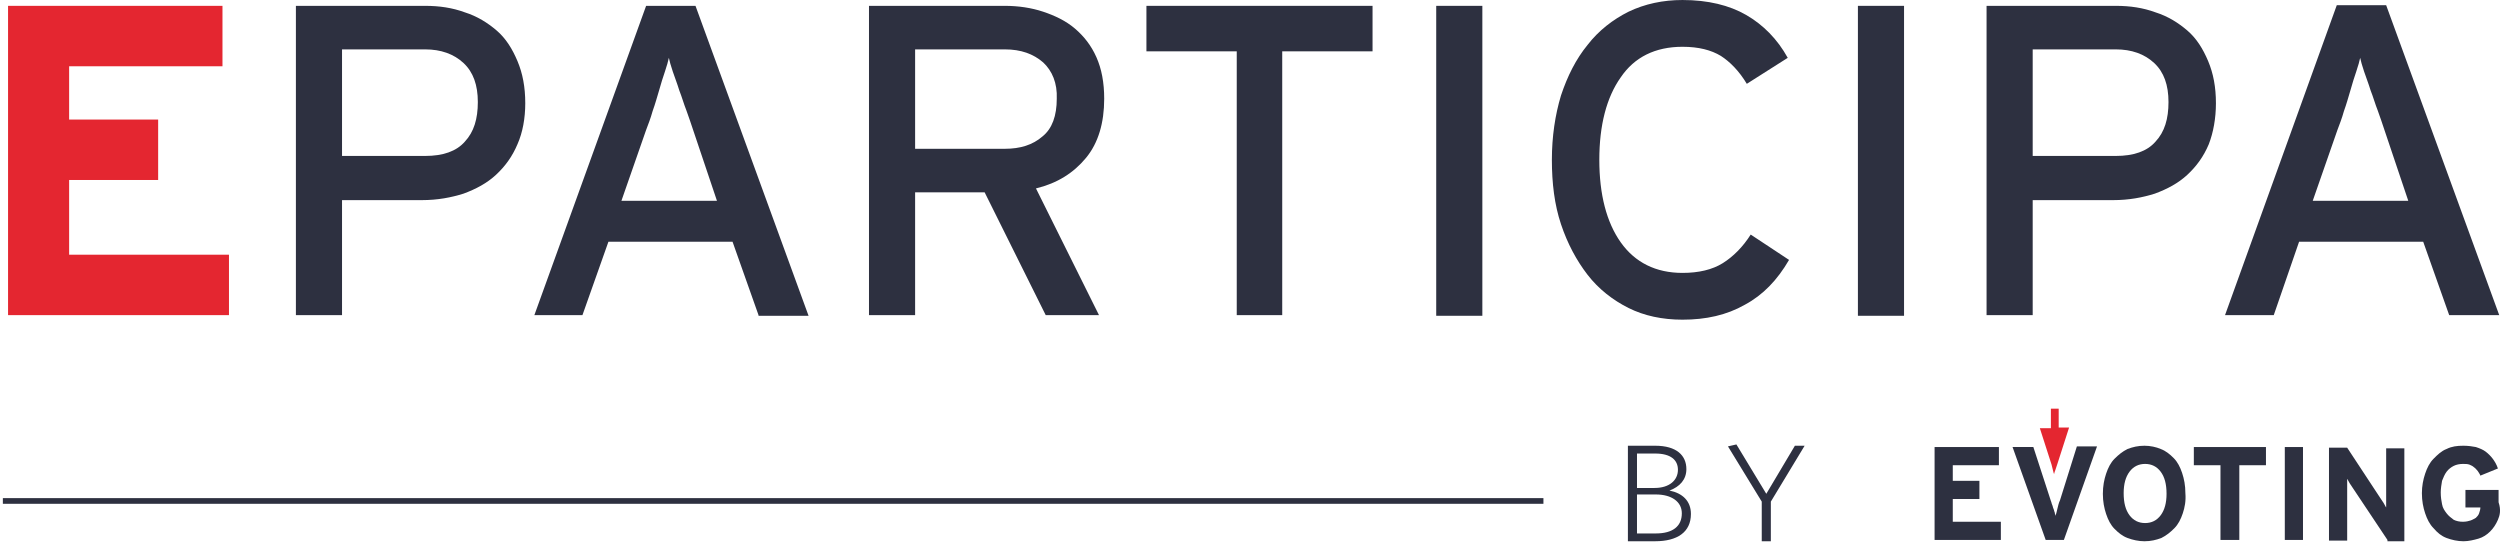 <svg xmlns="http://www.w3.org/2000/svg" xmlns:xlink="http://www.w3.org/1999/xlink" version="1.1" x="0px" y="0px" style="enable-background:new 0 0 500 180;" xml:space="preserve" viewBox="4.56 54.5 384.76 85.24">
<style type="text/css">
	.st0{display:none;}
	.st1{display:inline;fill:#E42630;}
	.st2{display:inline;fill:#2D3040;}
	.st3{display:inline;fill:none;stroke:#2D3040;stroke-width:0.874;stroke-miterlimit:10;}
	.st4{fill:#E42630;}
	.st5{fill:#2D3040;}
	.st6{fill:none;stroke:#2D3040;stroke-width:0.874;stroke-miterlimit:10;}
</style>
<g id="Capa_1" class="st0">
	<polygon class="st1" points="6.1,104.2 6.1,56.5 39.1,56.5 39.1,65.9 15.6,65.9 15.6,74 29.3,74 29.3,83.4 15.6,83.4 15.6,94.9    40.2,94.9 40.2,104.2  "/>
	<polygon class="st2" points="79.5,104.2 79.5,83 57.5,83 57.5,104.2 50.4,104.2 50.4,56.5 57.5,56.5 57.5,75.8 79.5,75.8    79.5,56.5 86.6,56.5 86.6,104.2  "/>
	<path class="st2" d="M135.9,90.4c-1,3-2.4,5.6-4.2,7.8c-1.8,2.2-3.9,3.8-6.4,5c-2.5,1.2-5.3,1.8-8.3,1.8c-3,0-5.7-0.6-8.2-1.7   c-2.5-1.2-4.6-2.8-6.4-4.9c-1.8-2.1-3.1-4.7-4.1-7.7c-1-3-1.5-6.4-1.5-10.1c0-3.7,0.5-7.1,1.5-10.1c1-3,2.4-5.6,4.2-7.8   c1.8-2.2,3.9-3.8,6.4-5c2.5-1.2,5.2-1.8,8.2-1.8c3,0,5.8,0.6,8.3,1.7c2.5,1.2,4.6,2.8,6.4,4.9c1.8,2.1,3.1,4.7,4.1,7.7   c1,3,1.5,6.4,1.5,10.1C137.4,84,136.9,87.4,135.9,90.4 M129.1,73.1c-0.7-2.2-1.6-4-2.8-5.5c-1.2-1.5-2.6-2.7-4.2-3.5   c-1.6-0.8-3.4-1.2-5.3-1.2c-1.9,0-3.6,0.4-5.2,1.2c-1.6,0.8-2.9,1.9-4.1,3.5c-1.1,1.5-2,3.3-2.7,5.5c-0.6,2.2-1,4.6-1,7.3   c0,2.7,0.3,5.2,1,7.3c0.7,2.2,1.6,4,2.7,5.5c1.2,1.5,2.5,2.7,4.2,3.5c1.6,0.8,3.4,1.2,5.3,1.2c1.9,0,3.6-0.4,5.2-1.2   c1.6-0.8,2.9-1.9,4.1-3.5c1.2-1.5,2.1-3.3,2.7-5.5c0.6-2.2,1-4.6,1-7.3S129.8,75.3,129.1,73.1"/>
	<polygon class="st2" points="147.5,104.2 147.5,56.5 154.5,56.5 154.5,97.2 178.3,97.2 178.3,104.2  "/>
	<path class="st2" d="M222.3,91.2c-1.2,3-2.9,5.5-5.1,7.4c-2.1,1.9-4.6,3.3-7.4,4.3c-2.8,0.9-5.8,1.4-8.9,1.4h-13V56.5h13   c3.2,0,6.2,0.5,9,1.4c2.8,0.9,5.3,2.3,7.4,4.3c2.1,1.9,3.7,4.4,5,7.4c1.2,3,1.8,6.6,1.8,10.8C224.2,84.6,223.6,88.2,222.3,91.2    M216,73.6c-0.6-2.1-1.5-3.8-2.8-5.3c-1.3-1.5-3-2.6-5-3.5c-2-0.8-4.5-1.2-7.3-1.2h-5.9v33.6h5.9c2.8,0,5.2-0.4,7.3-1.2   c2-0.8,3.7-2,5-3.5c1.3-1.5,2.2-3.3,2.8-5.3c0.6-2.1,0.9-4.3,0.9-6.8C216.9,77.9,216.6,75.6,216,73.6"/>
	<polygon class="st2" points="234.2,104.2 234.2,56.5 264.8,56.5 264.8,63.6 241.3,63.6 241.3,75.2 255,75.2 255,82.2 241.3,82.2    241.3,97.2 265.9,97.2 265.9,104.2  "/>
	<path class="st2" d="M309.5,80c-1.9,2.3-4.4,3.9-7.7,4.7l9.7,19.5h-8.2l-9.4-18.9h-10.7v18.9h-7.1V56.5H297c2.1,0,4.1,0.3,5.9,0.9   c1.8,0.6,3.5,1.4,4.9,2.6c1.4,1.2,2.5,2.6,3.3,4.4c0.8,1.8,1.2,3.9,1.2,6.4C312.3,74.6,311.4,77.7,309.5,80 M302.9,65.3   c-1.5-1.3-3.4-2-5.9-2h-13.8v15.3H297c2.4,0,4.3-0.6,5.8-1.9c1.5-1.2,2.2-3.2,2.2-5.8C305.1,68.5,304.3,66.6,302.9,65.3"/>
	<path class="st2" d="M354.2,96.4c-0.7,1.8-1.8,3.3-3.2,4.6c-1.4,1.3-3.3,2.3-5.5,3c-2.2,0.7-4.9,1.1-7.9,1.1   c-3.5,0-6.7-0.7-9.6-2.1c-2.9-1.4-5.3-3.3-7.4-5.6l5.1-5c1.6,1.7,3.5,3.1,5.7,4.1c2.2,1,4.4,1.5,6.7,1.5c6.6,0,9.9-2.3,9.9-6.9   c0-0.9-0.2-1.7-0.5-2.5c-0.4-0.7-1-1.4-1.8-2c-0.9-0.6-2-1.2-3.3-1.7c-1.4-0.5-3-1.1-5-1.7c-2.5-0.7-4.7-1.5-6.6-2.2   c-1.9-0.8-3.4-1.7-4.6-2.7c-1.2-1-2.1-2.3-2.8-3.7c-0.6-1.5-0.9-3.2-0.9-5.4c0-2,0.4-3.9,1.2-5.5c0.8-1.7,1.9-3.1,3.3-4.2   c1.4-1.1,3.1-2,5-2.6c1.9-0.6,4-0.9,6.2-0.9c3.3,0,6.2,0.6,8.6,1.7c2.5,1.1,4.8,2.7,6.9,4.8l-5,5.1c-1.5-1.5-3.1-2.7-4.9-3.4   c-1.8-0.7-3.8-1.1-6.2-1.1c-2.8,0-4.8,0.6-6.1,1.8c-1.2,1.2-1.9,2.6-1.9,4.2c0,0.8,0.2,1.6,0.5,2.2c0.3,0.7,0.9,1.3,1.6,1.8   c0.8,0.6,1.8,1.1,3.2,1.7c1.4,0.5,3.1,1.1,5.1,1.7c2.4,0.7,4.5,1.5,6.4,2.2c1.9,0.8,3.5,1.7,4.8,2.8c1.3,1.1,2.3,2.4,3,3.9   c0.7,1.5,1.1,3.3,1.1,5.4C355.3,92.7,354.9,94.6,354.2,96.4"/>
	<path class="st2" d="M223.7,139h-4.2v-14.7h4.2c3.3,0,4.8,1.5,4.8,3.6c0,1.6-1,2.7-2.6,3.3c2,0.4,3.3,1.6,3.3,3.6   C229.2,137.5,227.2,139,223.7,139 M223.7,125.4h-2.8v5.3h2.7c2.3,0,3.6-1.2,3.6-2.8C227.3,126.4,226.2,125.4,223.7,125.4    M223.8,131.8h-2.9v6h2.9c2.6,0,4-1.1,4-3.1C227.9,132.8,226.3,131.8,223.8,131.8"/>
	<polygon class="st2" points="241.5,132.8 241.5,139 240.1,139 240.1,132.8 234.9,124.4 236.3,124.1 240.8,131.7 245.2,124.3    246.7,124.3  "/>
	<polygon class="st2" points="266.7,138.8 266.7,124.5 276.6,124.5 276.6,127.3 269.5,127.3 269.5,129.7 273.6,129.7 273.6,132.5    269.5,132.5 269.5,136 276.9,136 276.9,138.8  "/>
	<path class="st2" d="M286.6,138.8h-2.8l-5.1-14.3h3.2l2.7,8.3c0.1,0.2,0.1,0.4,0.2,0.6c0.1,0.2,0.1,0.4,0.2,0.6   c0.1,0.2,0.1,0.4,0.2,0.6c0,0.2,0.1,0.3,0.1,0.5c0.1-0.3,0.2-0.6,0.3-1.1c0.1-0.4,0.2-0.9,0.4-1.3l2.6-8.3h3.1L286.6,138.8z"/>
	<path class="st2" d="M304.9,134.7c-0.3,0.9-0.7,1.7-1.3,2.3c-0.6,0.6-1.2,1.1-2,1.5c-0.8,0.3-1.6,0.5-2.6,0.5   c-0.9,0-1.8-0.2-2.6-0.5c-0.8-0.3-1.4-0.8-2-1.4c-0.6-0.6-1-1.4-1.3-2.3c-0.3-0.9-0.5-1.9-0.5-3.1s0.2-2.2,0.5-3.1   c0.3-0.9,0.7-1.7,1.3-2.3c0.6-0.6,1.2-1.1,2-1.5c0.8-0.3,1.6-0.5,2.6-0.5c0.9,0,1.8,0.2,2.5,0.5c0.8,0.3,1.4,0.8,2,1.4   c0.6,0.6,1,1.4,1.3,2.3c0.3,0.9,0.5,1.9,0.5,3.1C305.4,132.8,305.2,133.8,304.9,134.7 M301.5,128.3c-0.6-0.8-1.4-1.2-2.4-1.2   c-1,0-1.8,0.4-2.4,1.2c-0.6,0.8-0.9,1.9-0.9,3.3c0,1.5,0.3,2.6,0.9,3.4c0.6,0.8,1.4,1.2,2.4,1.2c1,0,1.8-0.4,2.4-1.2   c0.6-0.8,0.9-1.9,0.9-3.3C302.4,130.2,302.1,129.1,301.5,128.3"/>
	<polygon class="st2" points="313.6,127.3 313.6,138.8 310.8,138.8 310.8,127.3 306.7,127.3 306.7,124.5 317.7,124.5 317.7,127.3     "/>
	<rect x="320.7" y="124.5" class="st2" width="2.8" height="14.3"/>
	<path class="st2" d="M336.5,138.8l-5.2-7.8c-0.2-0.3-0.4-0.6-0.6-0.9c-0.2-0.3-0.3-0.6-0.4-0.7c0,0.1,0,0.3,0,0.6   c0,0.3,0,0.6,0,0.9c0,0.3,0,0.6,0,0.9c0,0.3,0,0.6,0,0.8v6.3h-2.8v-14.3h2.8l5,7.6c0.2,0.3,0.4,0.6,0.6,0.9   c0.2,0.3,0.3,0.6,0.4,0.7c0-0.1,0-0.3,0-0.6c0-0.3,0-0.5,0-0.8c0-0.3,0-0.6,0-0.9c0-0.3,0-0.6,0-0.8v-6h2.8v14.3H336.5z"/>
	<path class="st2" d="M353.5,135.7c-0.3,0.7-0.7,1.3-1.2,1.8c-0.5,0.5-1.1,0.9-1.8,1.1c-0.7,0.3-1.5,0.4-2.3,0.4   c-0.9,0-1.8-0.2-2.6-0.5c-0.8-0.3-1.4-0.8-2-1.5c-0.6-0.6-1-1.4-1.3-2.3c-0.3-0.9-0.5-1.9-0.5-3.1c0-1.1,0.2-2.1,0.5-3   c0.3-0.9,0.7-1.7,1.3-2.3c0.6-0.6,1.2-1.1,2-1.5c0.8-0.4,1.6-0.5,2.6-0.5c0.7,0,1.4,0.1,1.9,0.2c0.6,0.2,1.1,0.4,1.5,0.7   c0.4,0.3,0.8,0.7,1.1,1.1c0.3,0.4,0.6,0.9,0.8,1.5L351,129c-0.1-0.3-0.3-0.5-0.4-0.7c-0.2-0.2-0.3-0.4-0.6-0.6   c-0.2-0.2-0.5-0.3-0.7-0.4c-0.3-0.1-0.6-0.1-1-0.1c-0.5,0-1,0.1-1.4,0.3c-0.4,0.2-0.8,0.5-1.1,0.9c-0.3,0.4-0.5,0.9-0.7,1.4   c-0.1,0.6-0.2,1.2-0.2,1.8c0,0.7,0.1,1.3,0.2,1.8c0.1,0.6,0.4,1,0.7,1.4c0.3,0.4,0.7,0.7,1.1,1c0.4,0.2,0.9,0.3,1.4,0.3   c0.5,0,0.9-0.1,1.2-0.2c0.3-0.1,0.6-0.3,0.8-0.4s0.4-0.4,0.5-0.7c0.1-0.3,0.2-0.6,0.2-0.9h-2.3v-2.7h5.1v1.9   C353.9,134.2,353.7,135,353.5,135.7"/>
	<path class="st1" d="M285.8,121.6v-3h-1.2v3H283l1.8,5.6c0,0.1,0.1,0.3,0.1,0.4c0,0.1,0.1,0.3,0.1,0.4c0,0.1,0.1,0.3,0.1,0.4   c0,0.1,0.1,0.2,0.1,0.3c0-0.2,0.1-0.4,0.2-0.7c0.1-0.3,0.2-0.6,0.3-0.9l1.8-5.6H285.8z"/>
	<line class="st3" x1="5.3" y1="132.7" x2="206.5" y2="132.7"/>
</g>
<g id="Capa_2" class="st0">
	<polygon class="st1" points="6.6,104.5 6.6,56.8 39.6,56.8 39.6,66.1 16,66.1 16,74.3 29.7,74.3 29.7,83.6 16,83.6 16,95.2    40.6,95.2 40.6,104.5  "/>
	<path class="st2" d="M72,104.5h-7.6L47.9,56.8h7.8l9.9,30.4c0.2,0.7,0.5,1.4,0.7,2.3c0.3,0.8,0.5,1.7,0.8,2.5   c0.2,0.8,0.5,1.6,0.7,2.3c0.2,0.7,0.4,1.3,0.4,1.7c0.1-0.4,0.2-1,0.4-1.7c0.2-0.7,0.4-1.5,0.7-2.3c0.2-0.8,0.5-1.7,0.8-2.5   c0.3-0.9,0.5-1.6,0.7-2.3l9.8-30.3h7.6L72,104.5z"/>
	<path class="st2" d="M132.2,90.7c-1,3-2.4,5.6-4.2,7.8c-1.8,2.2-3.9,3.8-6.4,5c-2.5,1.2-5.3,1.8-8.3,1.8c-3,0-5.7-0.6-8.2-1.7   c-2.5-1.2-4.6-2.8-6.4-4.9c-1.8-2.1-3.1-4.7-4.1-7.7c-1-3-1.5-6.4-1.5-10.1c0-3.7,0.5-7.1,1.5-10.1c1-3,2.4-5.6,4.2-7.8   c1.8-2.2,3.9-3.8,6.4-5c2.5-1.2,5.2-1.8,8.2-1.8c3,0,5.8,0.6,8.3,1.7c2.5,1.2,4.6,2.8,6.4,4.9c1.8,2.1,3.1,4.7,4.1,7.7   c1,3,1.5,6.4,1.5,10.1C133.7,84.3,133.2,87.7,132.2,90.7 M125.4,73.4c-0.7-2.2-1.6-4-2.8-5.5c-1.2-1.5-2.6-2.7-4.2-3.5   c-1.6-0.8-3.4-1.2-5.3-1.2c-1.9,0-3.6,0.4-5.2,1.2c-1.6,0.8-2.9,1.9-4.1,3.5c-1.1,1.5-2,3.3-2.7,5.5c-0.6,2.2-1,4.6-1,7.3   c0,2.7,0.3,5.2,1,7.3c0.7,2.2,1.6,4,2.7,5.5c1.2,1.5,2.5,2.7,4.2,3.5c1.6,0.8,3.4,1.2,5.3,1.2c1.9,0,3.6-0.4,5.2-1.2   c1.6-0.8,2.9-1.9,4.1-3.5c1.2-1.5,2.1-3.3,2.7-5.5c0.6-2.2,1-4.6,1-7.3S126.1,75.5,125.4,73.4"/>
	<polygon class="st2" points="159.5,63.8 159.5,104.5 152.4,104.5 152.4,63.8 138.5,63.8 138.5,56.8 173.4,56.8 173.4,63.8  "/>
	<polygon class="st2" points="182.9,104.5 182.9,56.8 213.5,56.8 213.5,63.8 189.9,63.8 189.9,75.5 203.6,75.5 203.6,82.5    189.9,82.5 189.9,97.5 214.5,97.5 214.5,104.5  "/>
	<path class="st2" d="M258.2,80.3c-1.9,2.3-4.4,3.9-7.7,4.7l9.7,19.5H252l-9.4-18.9h-10.7v18.9h-7.1V56.8h20.9   c2.1,0,4.1,0.3,5.9,0.9c1.8,0.6,3.5,1.4,4.9,2.6c1.4,1.2,2.5,2.6,3.3,4.4c0.8,1.8,1.2,3.9,1.2,6.4C261,74.9,260,78,258.2,80.3    M251.5,65.5c-1.5-1.3-3.4-2-5.9-2h-13.8v15.3h13.8c2.4,0,4.3-0.6,5.8-1.9c1.5-1.2,2.2-3.2,2.2-5.8C253.7,68.8,253,66.8,251.5,65.5   "/>
	<path class="st2" d="M302.9,96.6c-0.7,1.8-1.8,3.3-3.2,4.6c-1.4,1.3-3.3,2.3-5.5,3c-2.2,0.7-4.9,1.1-7.9,1.1   c-3.5,0-6.7-0.7-9.6-2.1c-2.9-1.4-5.3-3.3-7.4-5.6l5.1-5c1.6,1.7,3.5,3.1,5.7,4.1c2.2,1,4.4,1.5,6.7,1.5c6.6,0,9.9-2.3,9.9-6.9   c0-0.9-0.2-1.7-0.5-2.5c-0.4-0.7-1-1.4-1.8-2c-0.9-0.6-2-1.2-3.3-1.7c-1.4-0.5-3-1.1-5-1.7c-2.5-0.7-4.7-1.5-6.6-2.2   c-1.9-0.8-3.4-1.7-4.6-2.7c-1.2-1-2.1-2.3-2.8-3.7c-0.6-1.5-0.9-3.2-0.9-5.4c0-2,0.4-3.9,1.2-5.5c0.8-1.7,1.9-3.1,3.3-4.2   c1.4-1.1,3.1-2,5-2.6c1.9-0.6,4-0.9,6.2-0.9c3.3,0,6.2,0.6,8.6,1.7c2.5,1.1,4.8,2.7,6.9,4.8l-5,5.1c-1.5-1.5-3.1-2.7-4.9-3.4   c-1.8-0.7-3.8-1.1-6.2-1.1c-2.8,0-4.8,0.6-6.1,1.8c-1.2,1.2-1.9,2.6-1.9,4.2c0,0.8,0.2,1.6,0.5,2.2c0.3,0.7,0.9,1.3,1.6,1.8   c0.8,0.6,1.8,1.1,3.2,1.7c1.4,0.5,3.1,1.1,5.1,1.7c2.4,0.7,4.5,1.5,6.4,2.2c1.9,0.8,3.5,1.7,4.8,2.8c1.3,1.1,2.3,2.4,3,3.9   c0.7,1.5,1.1,3.3,1.1,5.4C303.9,92.9,303.6,94.9,302.9,96.6"/>
	<path class="st2" d="M174,139.3h-4.2v-14.7h4.2c3.3,0,4.8,1.5,4.8,3.6c0,1.6-1,2.7-2.6,3.3c2,0.4,3.3,1.6,3.3,3.6   C179.5,137.8,177.4,139.3,174,139.3 M174,125.7h-2.8v5.3h2.7c2.3,0,3.6-1.2,3.6-2.8C177.5,126.7,176.5,125.7,174,125.7    M174.1,132.1h-2.9v6h2.9c2.6,0,4-1.1,4-3.1C178.1,133.1,176.5,132.1,174.1,132.1"/>
	<polygon class="st2" points="191.8,133.1 191.8,139.3 190.4,139.3 190.4,133.1 185.2,124.7 186.5,124.4 191.1,131.9 195.5,124.6    197,124.6  "/>
	<polygon class="st2" points="217,139 217,124.8 226.9,124.8 226.9,127.6 219.8,127.6 219.8,130 223.9,130 223.9,132.8 219.8,132.8    219.8,136.2 227.2,136.2 227.2,139  "/>
	<path class="st2" d="M236.9,139h-2.8l-5.1-14.3h3.2l2.7,8.3c0.1,0.2,0.1,0.4,0.2,0.6c0.1,0.2,0.1,0.4,0.2,0.6   c0.1,0.2,0.1,0.4,0.2,0.6c0,0.2,0.1,0.3,0.1,0.5c0.1-0.3,0.2-0.6,0.3-1.1c0.1-0.4,0.2-0.9,0.4-1.3l2.6-8.3h3.1L236.9,139z"/>
	<path class="st2" d="M255.2,135c-0.3,0.9-0.7,1.7-1.3,2.3s-1.2,1.1-2,1.5c-0.8,0.3-1.6,0.5-2.6,0.5c-0.9,0-1.8-0.2-2.6-0.5   c-0.8-0.3-1.4-0.8-2-1.4c-0.6-0.6-1-1.4-1.3-2.3c-0.3-0.9-0.5-1.9-0.5-3.1c0-1.2,0.2-2.2,0.5-3.1c0.3-0.9,0.7-1.7,1.3-2.3   c0.6-0.6,1.2-1.1,2-1.5c0.8-0.3,1.6-0.5,2.6-0.5c0.9,0,1.8,0.2,2.5,0.5c0.8,0.3,1.4,0.8,2,1.4c0.6,0.6,1,1.4,1.3,2.3   c0.3,0.9,0.5,1.9,0.5,3.1C255.7,133,255.5,134.1,255.2,135 M251.8,128.6c-0.6-0.8-1.4-1.2-2.4-1.2c-1,0-1.8,0.4-2.4,1.2   c-0.6,0.8-0.9,1.9-0.9,3.3c0,1.5,0.3,2.6,0.9,3.4c0.6,0.8,1.4,1.2,2.4,1.2c1,0,1.8-0.4,2.4-1.2c0.6-0.8,0.9-1.9,0.9-3.3   S252.4,129.3,251.8,128.6"/>
	<polygon class="st2" points="263.9,127.6 263.9,139 261,139 261,127.6 256.9,127.6 256.9,124.8 268,124.8 268,127.6  "/>
	<rect x="270.9" y="124.8" class="st2" width="2.8" height="14.3"/>
	<path class="st2" d="M286.7,139l-5.2-7.8c-0.2-0.3-0.4-0.6-0.6-0.9s-0.3-0.6-0.4-0.7c0,0.1,0,0.3,0,0.6c0,0.3,0,0.6,0,0.9   c0,0.3,0,0.6,0,0.9c0,0.3,0,0.6,0,0.8v6.3h-2.8v-14.3h2.8l5,7.6c0.2,0.3,0.4,0.6,0.6,0.9c0.2,0.3,0.3,0.6,0.4,0.7   c0-0.1,0-0.3,0-0.6c0-0.3,0-0.5,0-0.8c0-0.3,0-0.6,0-0.9c0-0.3,0-0.6,0-0.8v-6h2.8V139H286.7z"/>
	<path class="st2" d="M303.7,136c-0.3,0.7-0.7,1.3-1.2,1.8c-0.5,0.5-1.1,0.9-1.8,1.1c-0.7,0.3-1.5,0.4-2.3,0.4   c-0.9,0-1.8-0.2-2.6-0.5c-0.8-0.3-1.4-0.8-2-1.5c-0.6-0.6-1-1.4-1.3-2.3c-0.3-0.9-0.5-1.9-0.5-3.1c0-1.1,0.2-2.1,0.5-3   c0.3-0.9,0.7-1.7,1.3-2.3c0.6-0.6,1.2-1.2,2-1.5c0.8-0.4,1.6-0.5,2.6-0.5c0.7,0,1.4,0.1,1.9,0.2c0.6,0.2,1.1,0.4,1.5,0.7   c0.4,0.3,0.8,0.7,1.1,1.1c0.3,0.4,0.6,0.9,0.8,1.5l-2.7,1.1c-0.1-0.3-0.3-0.5-0.4-0.7c-0.2-0.2-0.3-0.4-0.6-0.6   c-0.2-0.2-0.5-0.3-0.7-0.4c-0.3-0.1-0.6-0.1-1-0.1c-0.5,0-1,0.1-1.4,0.3s-0.8,0.5-1.1,0.9c-0.3,0.4-0.5,0.9-0.7,1.4   c-0.1,0.6-0.2,1.2-0.2,1.8c0,0.7,0.1,1.3,0.2,1.8c0.1,0.6,0.4,1,0.7,1.5c0.3,0.4,0.7,0.7,1.1,1c0.4,0.2,0.9,0.3,1.4,0.3   c0.5,0,0.9-0.1,1.2-0.2c0.3-0.1,0.6-0.3,0.8-0.4c0.2-0.2,0.4-0.4,0.5-0.7c0.1-0.3,0.2-0.6,0.2-0.9H299v-2.7h5.1v1.9   C304.2,134.5,304,135.3,303.7,136"/>
	<path class="st1" d="M236.1,121.9v-3h-1.2v3h-1.7l1.8,5.6c0,0.1,0.1,0.3,0.1,0.4c0,0.1,0.1,0.3,0.1,0.4c0,0.1,0.1,0.3,0.1,0.4   c0,0.1,0.1,0.2,0.1,0.3c0-0.2,0.1-0.4,0.2-0.7c0.1-0.3,0.2-0.6,0.3-0.9l1.8-5.6H236.1z"/>
	<line class="st3" x1="5.8" y1="133" x2="156.8" y2="133"/>
</g>
<g id="Capa_3">
	<polygon class="st4" points="5.8,103 5.8,55.4 38.8,55.4 38.8,64.7 15.2,64.7 15.2,72.9 28.9,72.9 28.9,82.2 15.2,82.2 15.2,93.7    39.8,93.7 39.8,103  "/>
	<path class="st5" d="M84.2,76.7c-0.8,1.9-1.9,3.4-3.3,4.7c-1.4,1.3-3.1,2.2-5,2.9c-1.9,0.6-4,1-6.4,1H57.2V103h-7.1V55.4h19.9   c2.2,0,4.2,0.3,6.1,1c1.9,0.6,3.5,1.6,4.9,2.8c1.4,1.2,2.4,2.8,3.2,4.7c0.8,1.9,1.2,4,1.2,6.5C85.4,72.7,85,74.9,84.2,76.7    M75.9,64.2c-1.5-1.4-3.5-2.1-5.9-2.1H57.2v16.4h12.8c2.7,0,4.8-0.7,6.1-2.2c1.4-1.5,2-3.5,2-6.1C78.1,67.6,77.4,65.6,75.9,64.2"/>
	<path class="st5" d="M121.3,103l-4-11.3H98.2L94.2,103h-7.4L104,55.4h7.6l17.4,47.7H121.3z M111.2,74.4c-0.3-0.9-0.6-1.8-1-2.9   c-0.4-1-0.7-2.1-1.1-3.1c-0.3-1-0.7-2-1-2.9c-0.3-0.9-0.5-1.6-0.6-2.1c-0.1,0.5-0.3,1.2-0.6,2.1c-0.3,0.9-0.6,1.8-0.9,2.9   c-0.3,1-0.6,2.1-1,3.2c-0.3,1.1-0.7,2.1-1,2.9l-3.8,10.9h14.7L111.2,74.4z"/>
	<path class="st5" d="M171.7,78.8c-1.9,2.3-4.4,3.9-7.7,4.7l9.7,19.5h-8.2l-9.4-18.9h-10.7V103h-7.1V55.4h20.9   c2.1,0,4.1,0.3,5.9,0.9c1.8,0.6,3.5,1.4,4.9,2.6c1.4,1.2,2.5,2.6,3.3,4.4c0.8,1.8,1.2,3.9,1.2,6.4   C174.5,73.4,173.6,76.5,171.7,78.8 M165.1,64.1c-1.5-1.3-3.4-2-5.9-2h-13.8v15.3h13.8c2.4,0,4.3-0.6,5.8-1.9   c1.5-1.2,2.2-3.2,2.2-5.8C167.3,67.3,166.5,65.4,165.1,64.1"/>
	<polygon class="st5" points="201.9,62.4 201.9,103 194.9,103 194.9,62.4 181,62.4 181,55.4 215.8,55.4 215.8,62.4  "/>
	<rect x="225.6" y="55.4" class="st5" width="7.1" height="47.7"/>
	<path class="st5" d="M273.1,101.4c-2.8,1.6-6,2.3-9.6,2.3c-3.1,0-5.9-0.6-8.3-1.8s-4.6-2.9-6.3-5.1c-1.7-2.2-3.1-4.8-4.1-7.8   c-1-3-1.4-6.3-1.4-9.9c0-3.6,0.5-6.9,1.4-9.9c1-3,2.3-5.6,4.1-7.8c1.7-2.2,3.9-3.9,6.3-5.1c2.5-1.2,5.3-1.8,8.3-1.8   c3.9,0,7.2,0.8,9.8,2.3c2.6,1.5,4.8,3.7,6.4,6.6l-6.3,4c-1.2-2-2.6-3.4-4-4.3c-1.5-0.9-3.4-1.4-5.9-1.4c-4.2,0-7.4,1.6-9.5,4.7   c-2.2,3.1-3.3,7.4-3.3,12.7s1.1,9.6,3.3,12.7c2.2,3.1,5.4,4.7,9.5,4.7c2.5,0,4.6-0.5,6.2-1.5c1.6-1,3.1-2.5,4.3-4.4l5.9,3.9   C278.1,97.6,275.9,99.9,273.1,101.4"/>
	<rect x="290.5" y="55.4" class="st5" width="7.1" height="47.7"/>
	<path class="st5" d="M344.5,76.7c-0.8,1.9-1.9,3.4-3.3,4.7c-1.4,1.3-3.1,2.2-5,2.9c-1.9,0.6-4,1-6.4,1h-12.4V103h-7.1V55.4h19.9   c2.2,0,4.2,0.3,6.1,1c1.9,0.6,3.5,1.6,4.9,2.8c1.4,1.2,2.4,2.8,3.2,4.7c0.8,1.9,1.2,4,1.2,6.5C345.6,72.7,345.2,74.9,344.5,76.7    M336.1,64.2c-1.5-1.4-3.5-2.1-5.9-2.1h-12.8v16.4h12.8c2.7,0,4.8-0.7,6.1-2.2c1.4-1.5,2-3.5,2-6.1   C338.3,67.6,337.6,65.6,336.1,64.2"/>
	<path class="st5" d="M381.5,103l-4-11.3h-19.1l-3.9,11.3H347l17.2-47.7h7.6l17.4,47.7H381.5z M371.5,74.4c-0.3-0.9-0.6-1.8-1-2.9   c-0.4-1-0.7-2.1-1.1-3.1c-0.3-1-0.7-2-1-2.9c-0.3-0.9-0.5-1.6-0.6-2.1c-0.1,0.5-0.3,1.2-0.6,2.1c-0.3,0.9-0.6,1.8-0.9,2.9   c-0.3,1-0.6,2.1-1,3.2c-0.3,1.1-0.7,2.1-1,2.9l-3.8,10.9h14.7L371.5,74.4z"/>
	<path class="st5" d="M259.3,137.8h-4.2v-14.7h4.2c3.3,0,4.8,1.5,4.8,3.6c0,1.6-1,2.7-2.6,3.3c2,0.4,3.3,1.6,3.3,3.6   C264.8,136.4,262.7,137.8,259.3,137.8 M259.3,124.3h-2.8v5.3h2.7c2.3,0,3.6-1.2,3.6-2.8C262.8,125.3,261.7,124.3,259.3,124.3    M259.4,130.6h-2.9v6h2.9c2.6,0,4-1.1,4-3.1C263.4,131.7,261.8,130.6,259.4,130.6"/>
	<polygon class="st5" points="277.1,131.7 277.1,137.8 275.7,137.8 275.7,131.7 270.5,123.2 271.8,122.9 276.4,130.5 280.8,123.1    282.3,123.1  "/>
	<polygon class="st5" points="302.3,137.6 302.3,123.3 312.2,123.3 312.2,126.1 305.1,126.1 305.1,128.5 309.2,128.5 309.2,131.3    305.1,131.3 305.1,134.8 312.5,134.8 312.5,137.6  "/>
	<path class="st5" d="M322.2,137.6h-2.8l-5.1-14.3h3.2l2.7,8.3c0.1,0.2,0.1,0.4,0.2,0.6c0.1,0.2,0.1,0.4,0.2,0.6   c0.1,0.2,0.1,0.4,0.2,0.6c0,0.2,0.1,0.3,0.1,0.5c0.1-0.3,0.2-0.6,0.3-1.1c0.1-0.4,0.2-0.9,0.4-1.3l2.6-8.3h3.1L322.2,137.6z"/>
	<path class="st5" d="M340.5,133.5c-0.3,0.9-0.7,1.7-1.3,2.3c-0.6,0.6-1.2,1.1-2,1.5c-0.8,0.3-1.6,0.5-2.6,0.5   c-0.9,0-1.8-0.2-2.6-0.5c-0.8-0.3-1.4-0.8-2-1.4c-0.6-0.6-1-1.4-1.3-2.3c-0.3-0.9-0.5-1.9-0.5-3.1c0-1.2,0.2-2.2,0.5-3.1   c0.3-0.9,0.7-1.7,1.3-2.3c0.6-0.6,1.2-1.1,2-1.5c0.8-0.3,1.6-0.5,2.6-0.5c0.9,0,1.8,0.2,2.5,0.5c0.8,0.3,1.4,0.8,2,1.4   c0.6,0.6,1,1.4,1.3,2.3c0.3,0.9,0.5,1.9,0.5,3.1C341,131.6,340.8,132.6,340.5,133.5 M337.1,127.1c-0.6-0.8-1.4-1.2-2.4-1.2   c-1,0-1.8,0.4-2.4,1.2c-0.6,0.8-0.9,1.9-0.9,3.3c0,1.5,0.3,2.6,0.9,3.4c0.6,0.8,1.4,1.2,2.4,1.2c1,0,1.8-0.4,2.4-1.2   c0.6-0.8,0.9-1.9,0.9-3.3C338,129,337.7,127.9,337.1,127.1"/>
	<polygon class="st5" points="349.2,126.1 349.2,137.6 346.3,137.6 346.3,126.1 342.2,126.1 342.2,123.3 353.3,123.3 353.3,126.1     "/>
	<rect x="356.2" y="123.3" class="st5" width="2.8" height="14.3"/>
	<path class="st5" d="M372,137.6l-5.2-7.8c-0.2-0.3-0.4-0.6-0.6-0.9c-0.2-0.3-0.3-0.6-0.4-0.7c0,0.1,0,0.3,0,0.6c0,0.3,0,0.6,0,0.9   c0,0.3,0,0.6,0,0.9c0,0.3,0,0.6,0,0.8v6.3H363v-14.3h2.8l5,7.6c0.2,0.3,0.4,0.6,0.6,0.9c0.2,0.3,0.3,0.6,0.4,0.7c0-0.1,0-0.3,0-0.6   c0-0.3,0-0.5,0-0.8c0-0.3,0-0.6,0-0.9c0-0.3,0-0.6,0-0.8v-6h2.8v14.3H372z"/>
	<path class="st5" d="M389,134.5c-0.3,0.7-0.7,1.3-1.2,1.8c-0.5,0.5-1.1,0.9-1.8,1.1s-1.5,0.4-2.3,0.4c-0.9,0-1.8-0.2-2.6-0.5   c-0.8-0.3-1.4-0.8-2-1.5c-0.6-0.6-1-1.4-1.3-2.3c-0.3-0.9-0.5-1.9-0.5-3.1c0-1.1,0.2-2.1,0.5-3c0.3-0.9,0.7-1.7,1.3-2.3   c0.6-0.6,1.2-1.2,2-1.5c0.8-0.4,1.6-0.5,2.6-0.5c0.7,0,1.4,0.1,1.9,0.2c0.6,0.2,1.1,0.4,1.5,0.7c0.4,0.3,0.8,0.7,1.1,1.1   c0.3,0.4,0.6,0.9,0.8,1.5l-2.7,1.1c-0.1-0.3-0.3-0.5-0.4-0.7c-0.2-0.2-0.3-0.4-0.6-0.6c-0.2-0.2-0.5-0.3-0.7-0.4   c-0.3-0.1-0.6-0.1-1-0.1c-0.5,0-1,0.1-1.4,0.3c-0.4,0.2-0.8,0.5-1.1,0.9c-0.3,0.4-0.5,0.9-0.7,1.4c-0.1,0.6-0.2,1.2-0.2,1.8   c0,0.7,0.1,1.3,0.2,1.8c0.1,0.6,0.4,1,0.7,1.4c0.3,0.4,0.7,0.7,1.1,1c0.4,0.2,0.9,0.3,1.4,0.3c0.5,0,0.9-0.1,1.2-0.2   c0.3-0.1,0.6-0.3,0.8-0.4c0.2-0.2,0.4-0.4,0.5-0.7c0.1-0.3,0.2-0.6,0.2-0.9h-2.3v-2.7h5.1v1.9C389.5,133,389.3,133.8,389,134.5"/>
	<path class="st4" d="M321.4,120.4v-3h-1.2v3h-1.7l1.8,5.6c0,0.1,0.1,0.3,0.1,0.4c0,0.1,0.1,0.3,0.1,0.4c0,0.1,0.1,0.3,0.1,0.4   c0,0.1,0.1,0.2,0.1,0.3c0-0.2,0.1-0.4,0.2-0.7c0.1-0.3,0.2-0.6,0.3-0.9l1.8-5.6H321.4z"/>
	<line class="st6" x1="5" y1="131.6" x2="242.1" y2="131.6"/>
</g>
</svg>